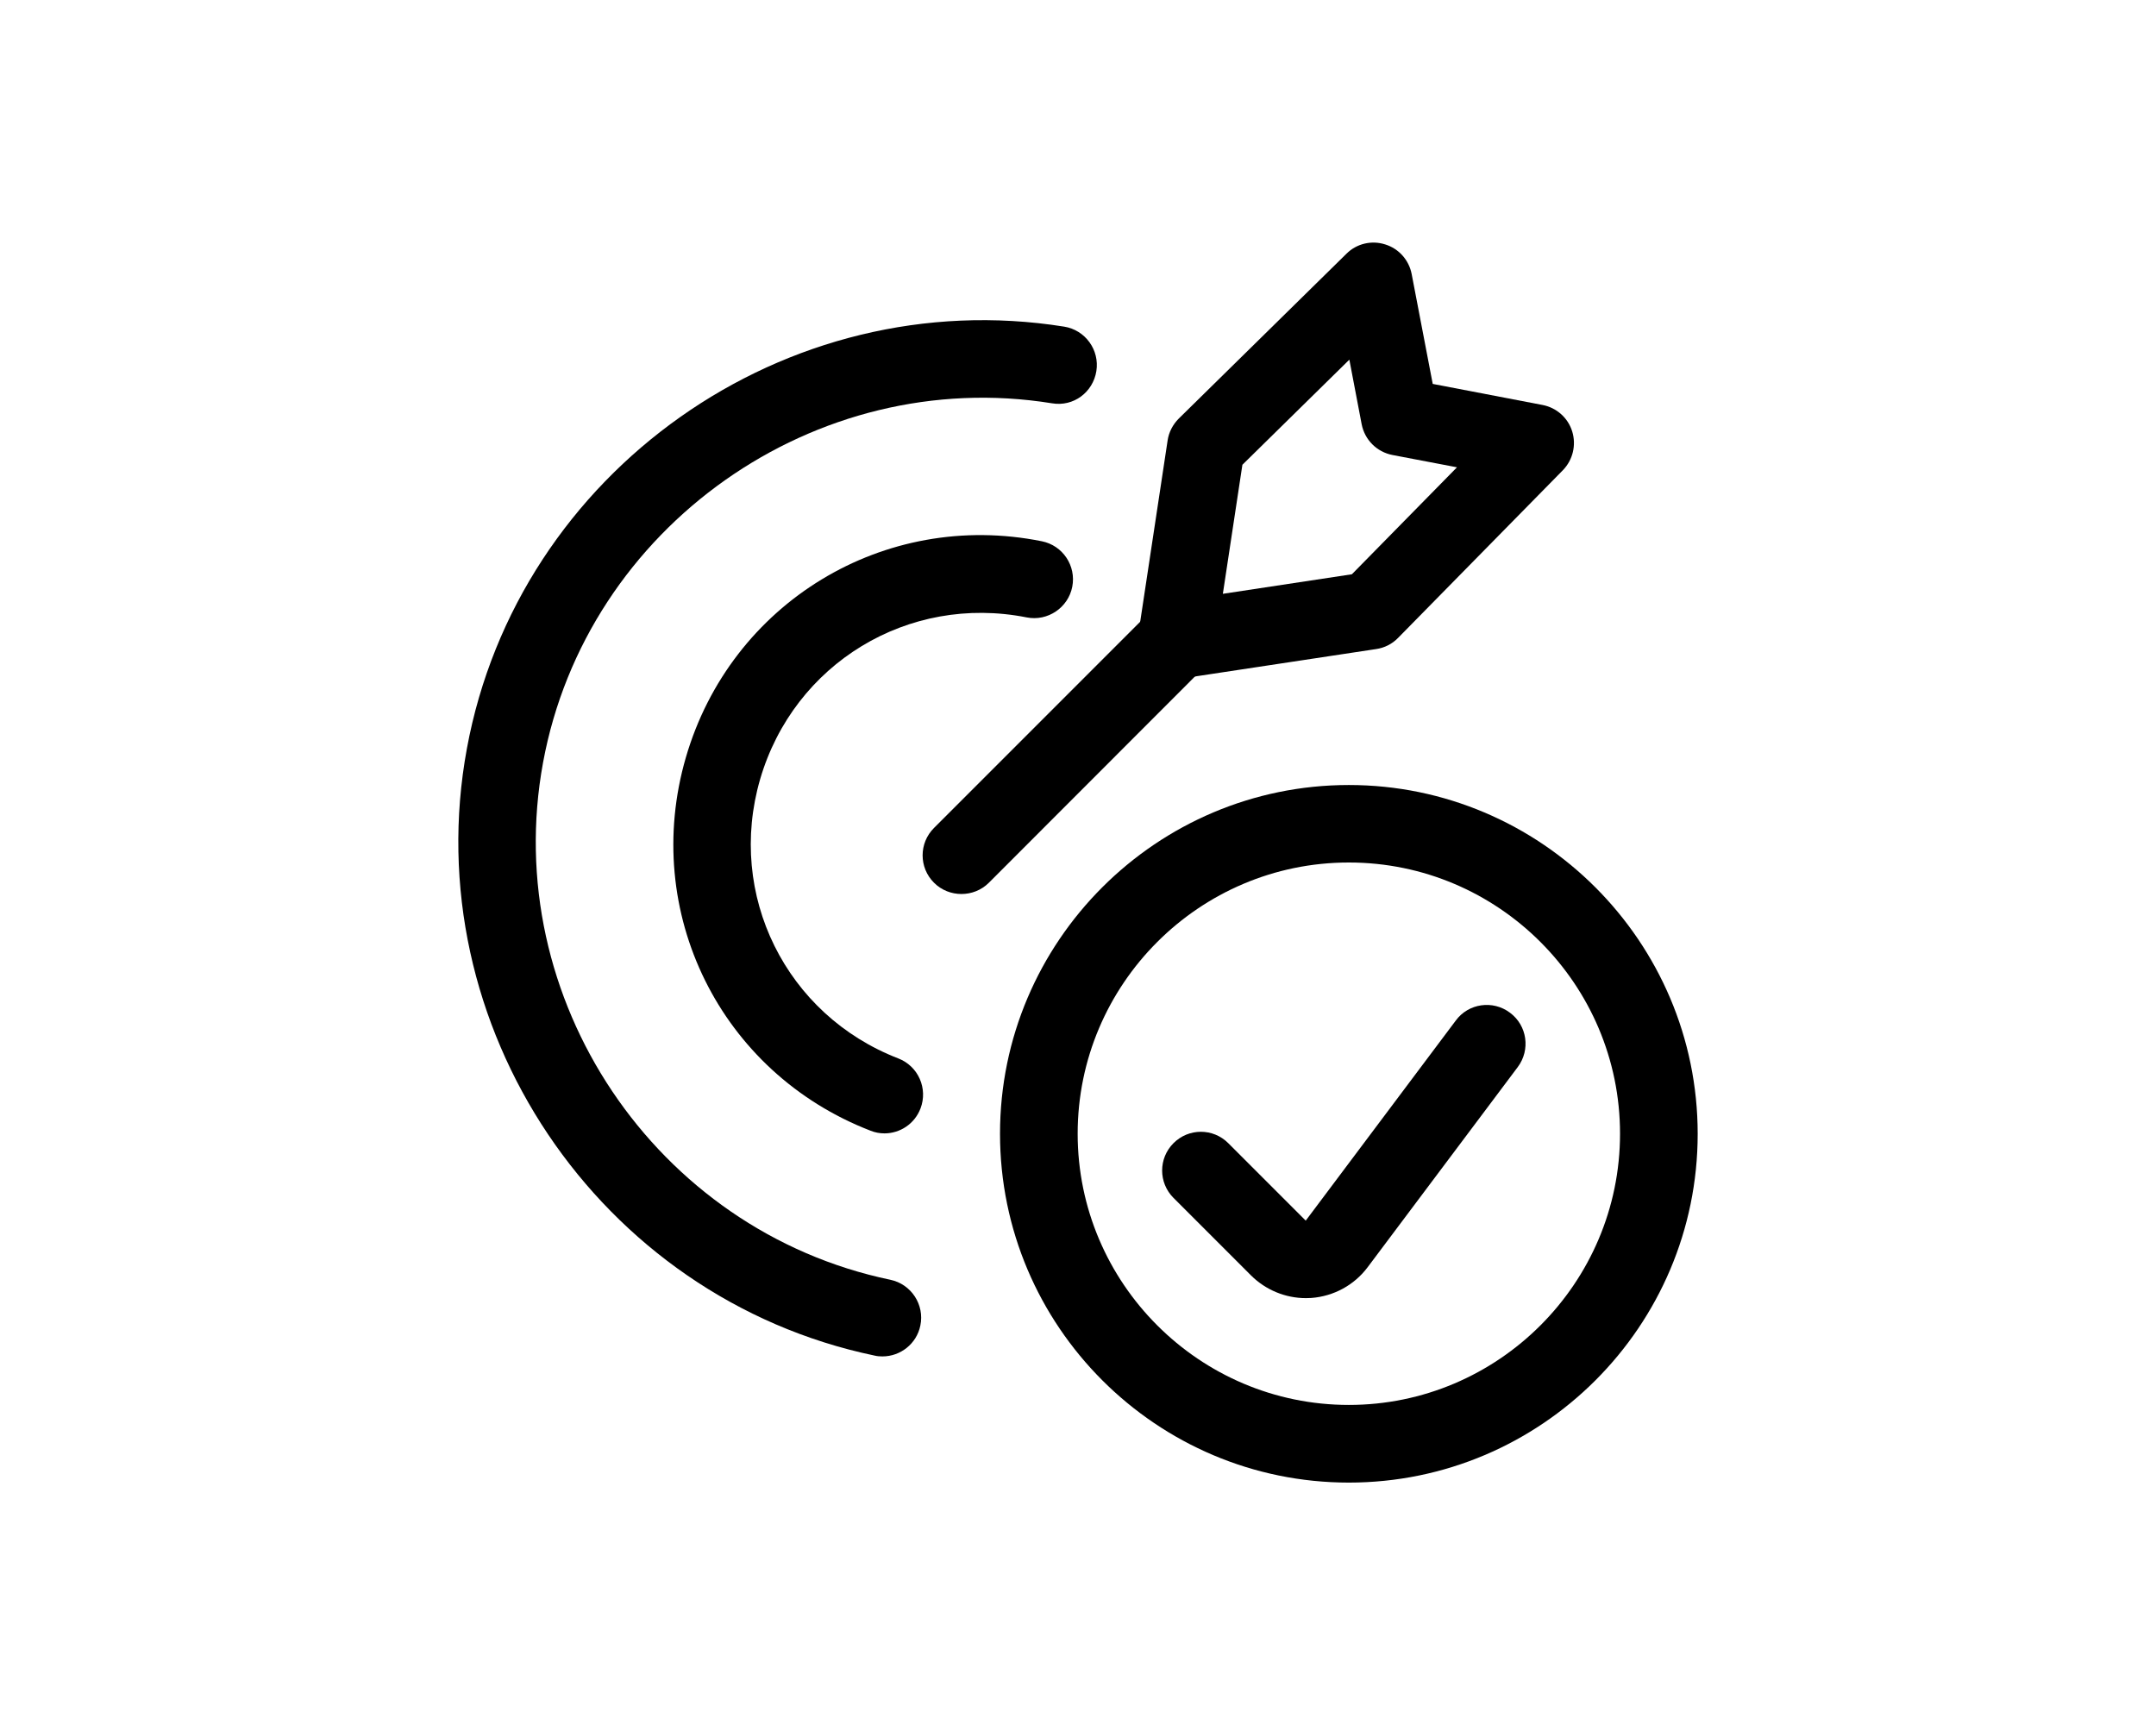 <?xml version="1.0" encoding="utf-8"?>
<!-- Generator: Adobe Illustrator 26.3.1, SVG Export Plug-In . SVG Version: 6.00 Build 0)  -->
<svg version="1.1" id="Layer_1" xmlns="http://www.w3.org/2000/svg" xmlns:xlink="http://www.w3.org/1999/xlink" x="0px" y="0px"
	 viewBox="0 0 1280 1024" style="enable-background:new 0 0 1280 1024;" xml:space="preserve">
<style type="text/css">
	.st0{fill:none;stroke:#000000;stroke-width:1.5;stroke-linecap:round;stroke-linejoin:round;}
</style>
<g id="Work-Office-Companies__x2F__Presentations__x2F__presentation-screen">
	<g id="Group_236">
		<g id="presentation-screen">
			<path id="Rectangle-path_79" class="st0" d="M302.8,1929.2c0-0.8,0.7-1.5,1.5-1.5h13.5c0.8,0,1.5,0.7,1.5,1.5v8.2
				c0,0.8-0.7,1.5-1.5,1.5h-13.5c-0.8,0-1.5-0.7-1.5-1.5V1929.2z"/>
			<path id="Shape_1369" class="st0" d="M302.8,1932.2h16.5"/>
			<path id="Oval_154" class="st0" d="M311,1947.2c1.4,0,2.6-1.2,2.6-2.6s-1.2-2.6-2.6-2.6s-2.6,1.2-2.6,2.6
				S309.6,1947.2,311,1947.2z"/>
			<path id="Shape_1370" class="st0" d="M314.8,1950.2c-0.7-1.4-2.2-2.2-3.8-2.2c-1.6,0-3,0.9-3.8,2.2"/>
			<path id="Oval_155" class="st0" d="M318.6,1947.2c1.4,0,2.6-1.2,2.6-2.6s-1.2-2.6-2.6-2.6c-1.4,0-2.6,1.2-2.6,2.6
				S317.2,1947.2,318.6,1947.2z"/>
			<path id="Shape_1371" class="st0" d="M322.2,1949.9c-0.9-1.2-2.3-2-3.9-1.9c-1.5,0.1-2.9,0.9-3.6,2.2"/>
			<path id="Oval_156" class="st0" d="M303.4,1947.2c1.4,0,2.6-1.2,2.6-2.6s-1.2-2.6-2.6-2.6c-1.4,0-2.6,1.2-2.6,2.6
				S301.9,1947.2,303.4,1947.2z"/>
			<path id="Shape_1372" class="st0" d="M299.8,1949.9c0.9-1.2,2.3-2,3.9-1.9c1.5,0.1,2.9,0.9,3.6,2.2"/>
		</g>
	</g>
</g>
<g id="Business-Products__x2F__Strategy__x2F__target-correct">
	<g id="Group_76">
		<g id="target-correct">
			<g id="Shape_436">
				<path d="M525.1,672.8c-2.8,0-5.6-0.5-8.3-1.6c-89.2-34.5-136.3-129.8-109.6-221.6c26.7-91.8,117.8-147.1,211.3-128.3
					c12.5,2.5,20.5,14.6,18.1,27S622,369,609.5,366.5c-70.2-13.9-138.1,27.3-158.2,96c-20,68.7,15.3,140,82,165.8
					c11.9,4.6,17.7,17.9,13.2,29.7C543,667.2,534.3,672.8,525.1,672.8z"/>
			</g>
			<g id="Shape_437">
				<path d="M523.9,805.2c-1.6,0-3.1-0.1-4.7-0.5c-163.8-34.2-272.4-195.9-242-360.4c30.3-164.5,189.4-276.8,354.6-250.4
					c12.5,2,21.1,13.8,19.1,26.4c-2,12.5-13.5,21.3-26.4,19.1c-140.3-22.6-276.3,73.1-302.1,213.3s66.7,277.9,206.2,307
					c12.4,2.6,20.4,14.8,17.8,27.2C544.2,797.7,534.6,805.2,523.9,805.2z"/>
			</g>
			<g id="Shape_438">
				<path d="M570.8,530.7c-5.9,0-11.8-2.2-16.3-6.7c-9-9-9-23.5,0-32.5l127.8-127.8c9-9,23.5-9,32.5,0c9,9,9,23.5,0,32.5L587.1,524
					C582.6,528.5,576.7,530.7,570.8,530.7z"/>
			</g>
			<g id="Shape_439">
				<path d="M698.6,402.9c-6.1,0-11.9-2.4-16.3-6.7c-5.2-5.2-7.6-12.5-6.5-19.7l17.4-115c0.7-4.9,3.1-9.5,6.6-13l99.6-97.9
					c6-6,14.9-8.1,23-5.5c8.1,2.5,14.1,9.3,15.7,17.6l12.5,65.2l65.2,12.5c8.3,1.6,15.1,7.6,17.6,15.7c2.5,8.1,0.4,16.9-5.5,23
					l-97.9,99.6c-3.5,3.6-8.1,5.9-13,6.6l-115,17.4C700.9,402.8,699.7,402.9,698.6,402.9z M737.6,275.9L726,352.5l76.6-11.6
					l62.4-63.5l-38.3-7.3c-9.3-1.8-16.5-9-18.3-18.3l-7.3-38.3L737.6,275.9z"/>
			</g>
			<g id="Oval_56">
				<path d="M800.8,880.1c-114.2,0-207.1-92.9-207.1-207.1S686.7,466,800.8,466s207.1,92.9,207.1,207.1S915,880.1,800.8,880.1z
					 M800.8,512c-88.8,0-161,72.3-161,161s72.3,161,161,161s161-72.3,161-161S889.6,512,800.8,512z"/>
			</g>
			<g id="Shape_440">
				<path d="M775.3,770.6c-12.1,0-23.8-4.8-32.5-13.4l-46.1-46.1c-9-9-9-23.5,0-32.5c9-9,23.5-9,32.5,0l46,46l89.1-118.8
					c7.5-10.2,22-12.3,32.2-4.6c10.2,7.6,12.2,22,4.6,32.2l-89.1,118.8c-8,10.7-20.2,17.3-33.5,18.3
					C777.5,770.5,776.4,770.6,775.3,770.6z"/>
			</g>
		</g>
	</g>
</g>
</svg>
